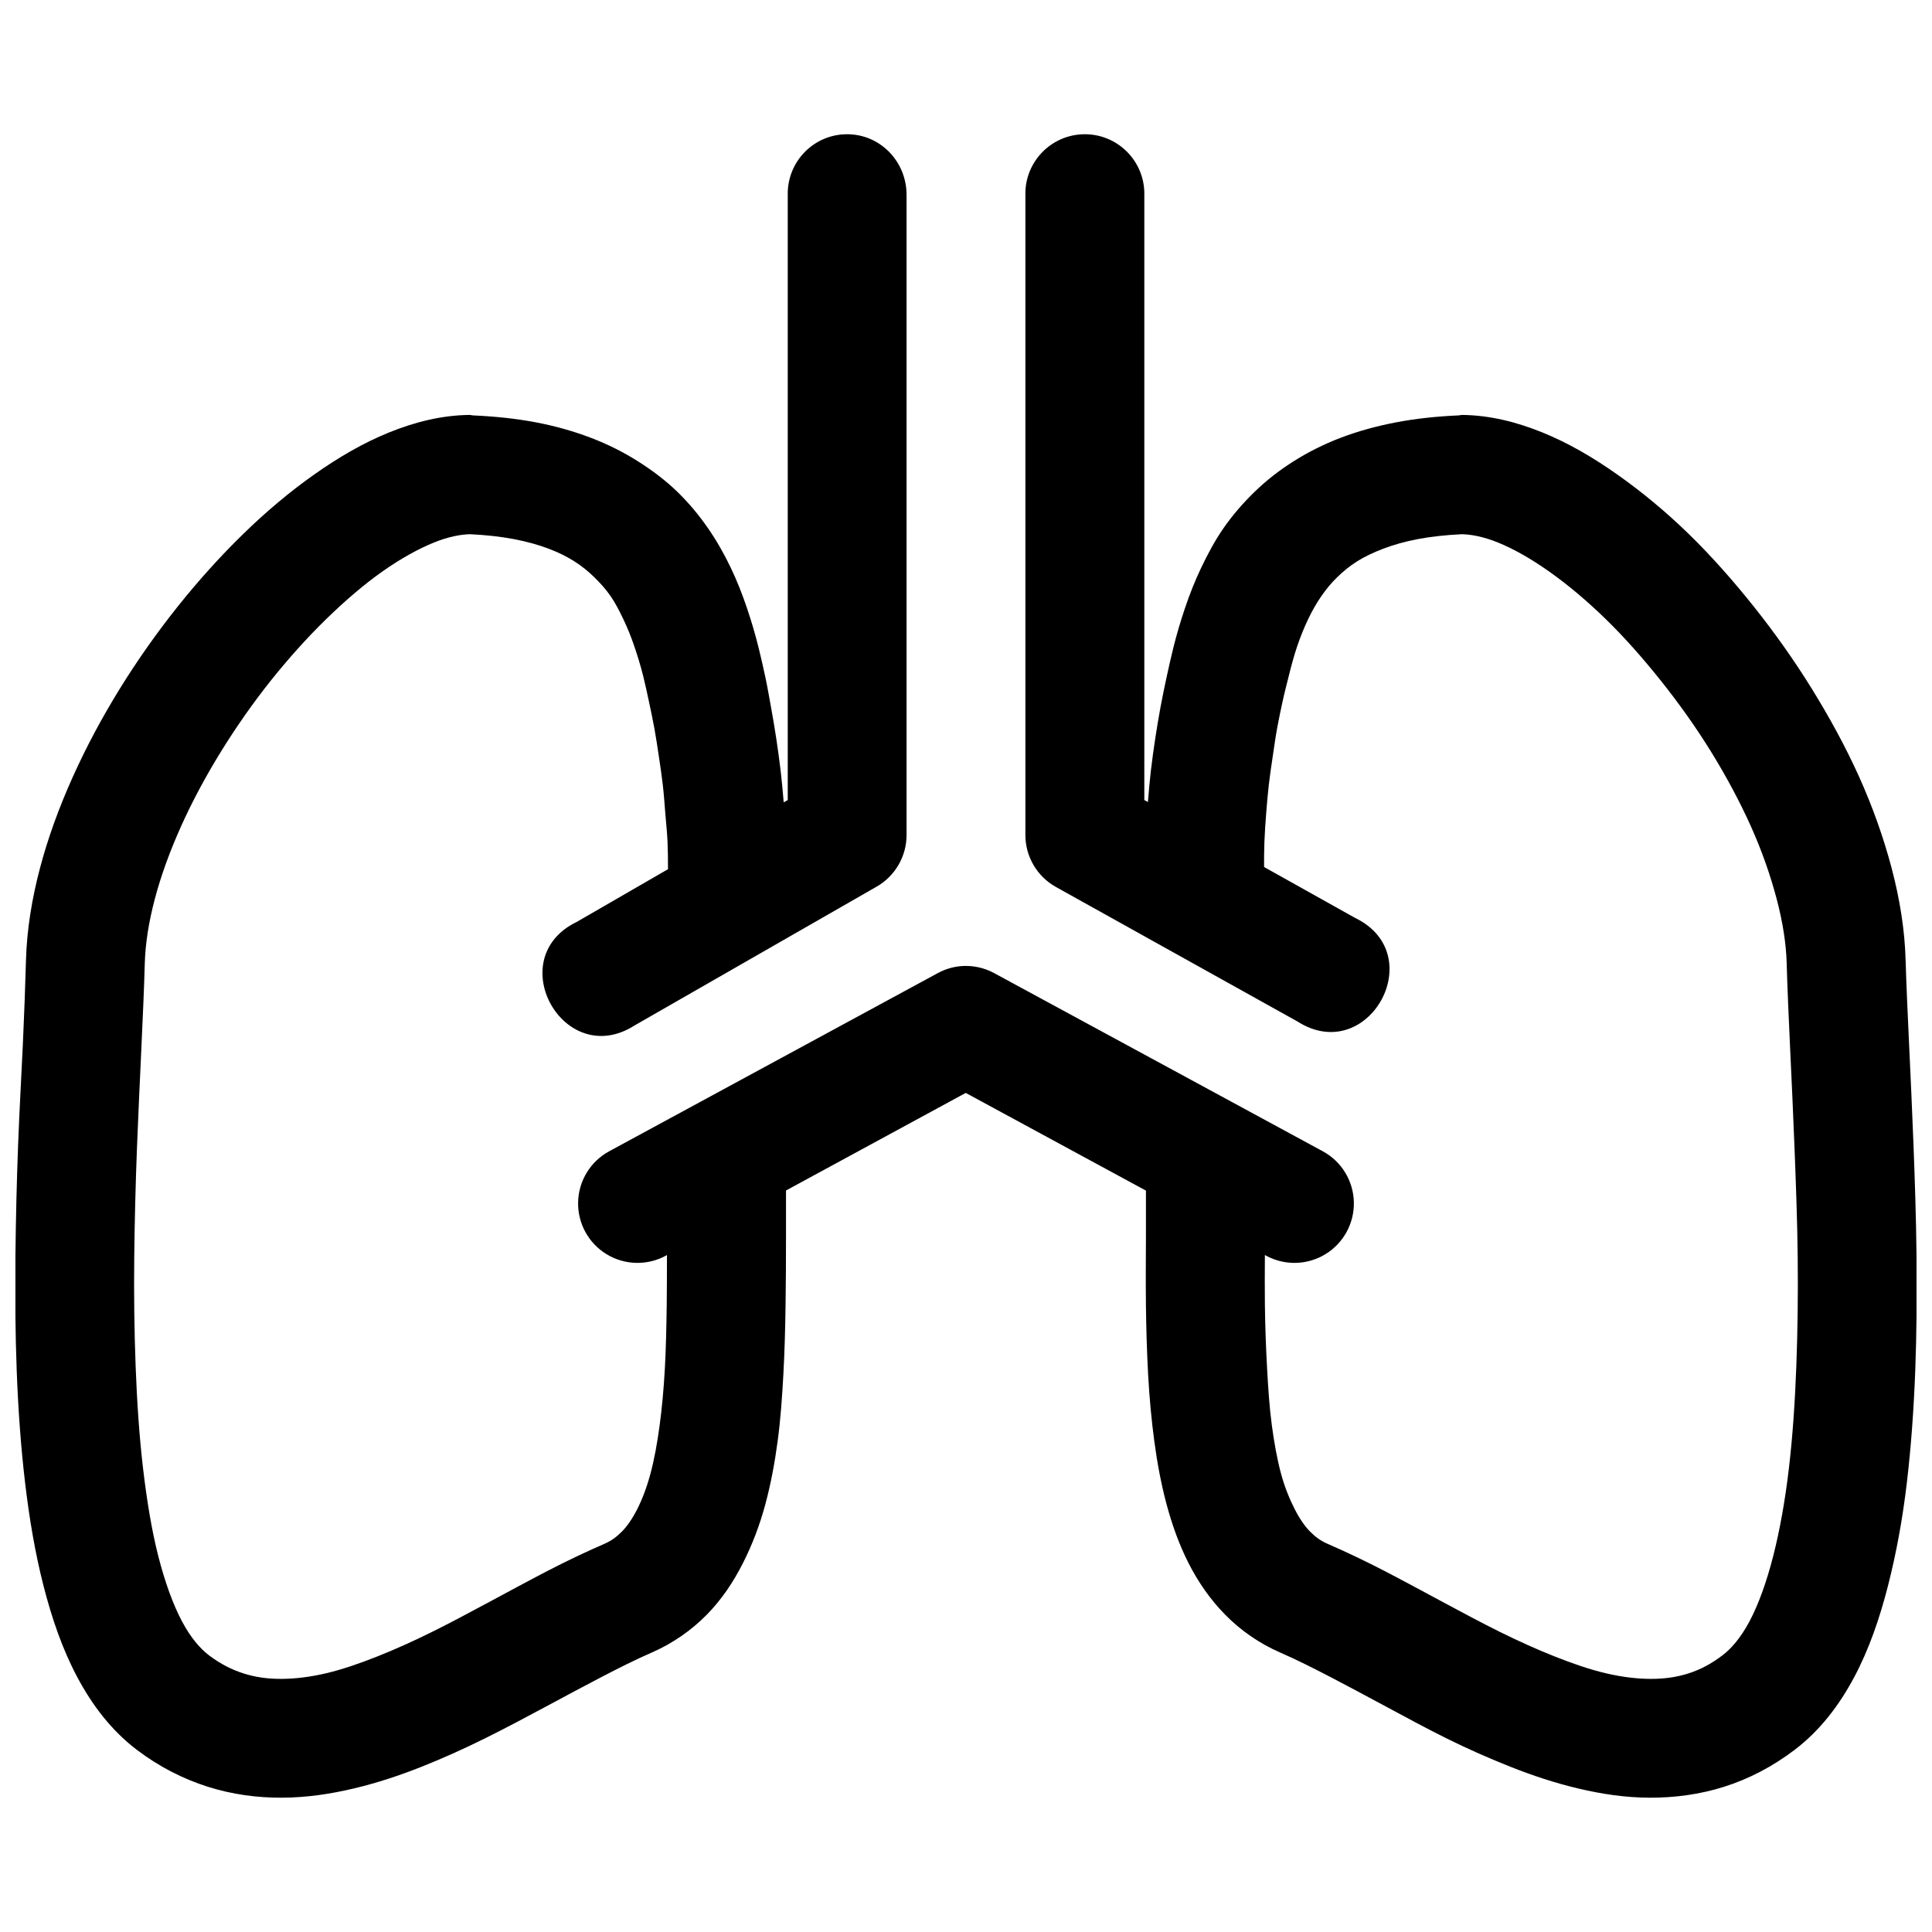 <?xml version="1.0" encoding="UTF-8"?>
<!-- The Best Svg Icon site in the world: iconSvg.co, Visit us! https://iconsvg.co -->
<svg width="800px" height="800px" version="1.1" viewBox="144 144 512 512" xmlns="http://www.w3.org/2000/svg">
 <defs>
  <clipPath id="a">
   <path d="m148.09 179h503.81v442h-503.81z"/>
  </clipPath>
 </defs>
 <g clip-path="url(#a)">
  <path d="m368.2 179.58c-8.699 0.156-15.602 7.352-15.438 16.051v160.39l-1.074 0.613c-0.227-2.785-0.484-5.562-0.801-8.301-0.336-2.887-0.746-5.801-1.168-8.613-0.422-2.809-0.887-5.519-1.383-8.238s-0.949-5.418-1.508-8.027c-0.559-2.606-1.141-5.18-1.754-7.656-0.879-3.566-1.922-7.113-3.137-10.699-1.211-3.59-2.609-7.168-4.305-10.703-1.695-3.535-3.699-7.098-6.027-10.453-2.328-3.359-4.953-6.539-8.023-9.535-3.074-2.996-6.625-5.688-10.457-8.117-3.828-2.43-8.016-4.547-12.547-6.273-4.527-1.727-9.344-3.098-14.543-4.09-5.199-0.988-10.816-1.586-16.727-1.844-0.273-0.047-0.531-0.094-0.801-0.125-7.426 0.07-14.555 1.871-21.402 4.644s-13.426 6.617-19.863 11.164c-6.441 4.543-12.68 9.797-18.727 15.68-6.051 5.887-11.945 12.422-17.438 19.312-5.492 6.891-10.629 14.164-15.312 21.738-4.684 7.578-8.867 15.375-12.453 23.34-3.59 7.969-6.559 16.051-8.703 24.172-2.148 8.117-3.496 16.324-3.723 24.414-0.176 6.43-0.449 14.039-0.828 22.324-0.383 8.285-0.902 17.254-1.262 26.723s-0.598 19.344-0.707 29.398-0.043 20.27 0.34 30.348c0.379 10.078 1.082 20.059 2.211 29.645 1.129 9.586 2.676 18.742 4.891 27.398s5.023 16.828 8.949 24.199c3.926 7.375 9.008 14.121 15.805 19.281 5.887 4.469 12.293 7.715 18.82 9.777 6.527 2.066 13.172 2.922 19.648 2.891 6.477-0.031 12.812-0.98 18.941-2.43 6.129-1.445 12.105-3.422 17.898-5.719 5.789-2.293 11.359-4.816 16.848-7.531 5.492-2.719 10.895-5.598 16.055-8.367 5.16-2.769 10.113-5.438 14.852-7.902 4.738-2.461 9.234-4.719 13.375-6.519 5.547-2.41 10.504-5.894 14.547-9.992 4.043-4.098 7.113-8.77 9.625-13.715 2.508-4.945 4.484-10.195 5.934-15.59 1.449-5.394 2.492-10.992 3.258-16.727 0.77-5.738 1.176-11.527 1.508-17.527 0.332-6 0.504-12.238 0.586-18.391 0.078-6.152 0.137-12.316 0.121-18.48-0.012-4.062-0.004-8.031 0-12.023l47.633-25.859 47.754 25.891c0.004 3.984 0.012 7.938 0 11.992-0.016 6.164-0.078 12.328 0 18.48s0.254 12.391 0.586 18.391c0.332 6 0.859 11.789 1.629 17.527 0.77 5.734 1.809 11.363 3.258 16.758 1.453 5.394 3.305 10.613 5.812 15.559 2.512 4.945 5.707 9.617 9.75 13.715 4.043 4.098 8.996 7.582 14.543 9.992 4.141 1.801 8.637 4.059 13.375 6.519 4.742 2.465 9.691 5.133 14.855 7.902 5.16 2.769 10.438 5.648 15.926 8.367 5.492 2.715 11.184 5.238 16.977 7.531 5.789 2.297 11.77 4.273 17.895 5.719 6.129 1.449 12.344 2.398 18.82 2.43 6.477 0.031 13.246-0.824 19.773-2.891 6.527-2.062 12.809-5.309 18.695-9.777 6.797-5.16 11.879-11.91 15.805-19.281s6.731-15.543 8.949-24.199c2.215-8.656 3.883-17.812 5.012-27.398 1.129-9.586 1.832-19.566 2.215-29.645 0.379-10.078 0.445-20.293 0.336-30.348-0.105-10.055-0.438-19.93-0.797-29.398s-0.789-18.438-1.172-26.723c-0.379-8.285-0.742-15.895-0.922-22.324-0.223-8.09-1.574-16.297-3.719-24.414-2.148-8.121-5.023-16.203-8.609-24.172-3.59-7.965-7.863-15.762-12.547-23.34-4.684-7.574-9.855-14.848-15.344-21.738-5.492-6.891-11.266-13.426-17.312-19.312-6.051-5.883-12.41-11.137-18.852-15.68-6.438-4.547-13.02-8.391-19.863-11.164-6.848-2.773-13.945-4.574-21.371-4.644-0.273 0.031-0.562 0.078-0.832 0.125-5.91 0.258-11.402 0.855-16.605 1.844-5.199 0.992-10.137 2.363-14.668 4.09-4.527 1.727-8.715 3.844-12.543 6.273-3.832 2.43-7.262 5.121-10.332 8.117-3.074 2.996-5.82 6.176-8.148 9.535-2.332 3.356-4.211 6.922-5.906 10.453-1.695 3.535-3.09 7.113-4.305 10.703-1.215 3.586-2.254 7.133-3.137 10.699-0.609 2.477-1.195 5.051-1.754 7.656-0.559 2.609-1.133 5.309-1.629 8.027s-0.961 5.43-1.383 8.238c-0.422 2.812-0.832 5.727-1.168 8.613-0.316 2.707-0.547 5.453-0.77 8.207l-0.953-0.52v-160.39c0.172-8.926-7.125-16.223-16.051-16.051-8.699 0.156-15.633 7.352-15.469 16.051v169.55c-0.039 5.727 3.035 11.031 8.027 13.84l64.051 35.668c18.754 11.992 35.348-17.723 15.312-27.426l-24.137-13.5c0-2.188 0-4.398 0.09-6.613 0.105-2.531 0.258-4.984 0.465-7.531 0.203-2.543 0.41-5.16 0.707-7.688 0.293-2.527 0.672-5.055 1.043-7.535 0.371-2.481 0.703-4.918 1.141-7.32 0.438-2.398 0.922-4.688 1.414-6.977 0.492-2.297 1.098-4.582 1.629-6.734 0.711-2.887 1.434-5.574 2.305-8.152 0.871-2.574 1.863-4.984 2.922-7.195 1.059-2.207 2.207-4.227 3.477-6.055 1.266-1.832 2.633-3.477 4.18-4.984 1.547-1.508 3.242-2.922 5.227-4.18 1.988-1.262 4.32-2.367 6.981-3.383 2.664-1.016 5.652-1.879 9.195-2.555 3.375-0.641 7.332-1.078 11.625-1.289 2.41 0.051 5.676 0.613 9.625 2.215 4.047 1.641 8.637 4.227 13.5 7.656 4.859 3.43 9.953 7.691 14.973 12.574 5.019 4.887 9.957 10.48 14.668 16.391 4.711 5.91 9.211 12.207 13.223 18.695 4.012 6.488 7.609 13.18 10.578 19.773 2.969 6.598 5.223 13.102 6.859 19.281 1.633 6.18 2.531 11.922 2.672 17.098 0.191 6.836 0.543 14.562 0.926 22.875 0.383 8.316 0.816 17.227 1.168 26.508 0.352 9.285 0.727 18.93 0.828 28.598 0.105 9.668-0.012 19.383-0.367 28.812-0.355 9.434-0.965 18.559-1.969 27.09-1.004 8.535-2.418 16.453-4.184 23.34-1.762 6.887-3.922 12.809-6.269 17.223-2.352 4.41-4.883 7.262-7.106 8.945-3.133 2.379-6.047 3.875-9.164 4.859-3.113 0.984-6.371 1.434-9.992 1.414-3.621-0.016-7.613-0.5-11.871-1.504-4.258-1.008-8.758-2.562-13.469-4.43-4.711-1.867-9.582-4.062-14.543-6.519-4.961-2.453-10.031-5.184-15.098-7.902-5.07-2.719-10.125-5.469-15.223-8.117s-10.207-5.086-15.344-7.32c-1.832-0.797-3.238-1.836-4.644-3.258-1.402-1.426-2.762-3.383-4.059-5.934-1.297-2.555-2.621-5.672-3.629-9.41-1.004-3.742-1.801-8.098-2.43-12.793-0.629-4.695-0.961-9.707-1.258-15.098-0.301-5.394-0.512-11.117-0.586-16.977-0.055-4.25-0.02-8.668 0-13.066l0.34 0.184c4.941 2.68 10.941 2.519 15.734-0.422 4.793-2.941 7.652-8.215 7.504-13.836-0.152-5.621-3.289-10.738-8.234-13.418l-87.055-47.199c-2.769-1.512-5.93-2.156-9.07-1.848-2.082 0.215-4.098 0.844-5.934 1.848l-87.055 47.199c-4.941 2.68-8.082 7.797-8.23 13.418-0.152 5.621 2.707 10.895 7.5 13.836 4.797 2.941 10.793 3.102 15.738 0.422l0.305-0.184c-0.012 4.398-0.004 8.82-0.059 13.066-0.078 5.859-0.195 11.582-0.492 16.977-0.301 5.391-0.758 10.402-1.387 15.098-0.629 4.695-1.422 9.051-2.426 12.793-1.008 3.738-2.211 6.856-3.508 9.41-1.297 2.551-2.652 4.508-4.059 5.934-1.402 1.422-2.809 2.461-4.644 3.258-5.137 2.234-10.246 4.672-15.344 7.32-5.098 2.648-10.152 5.398-15.219 8.117-5.07 2.719-10.141 5.449-15.102 7.902-4.957 2.457-9.832 4.652-14.543 6.519-4.711 1.867-9.211 3.422-13.469 4.43-4.258 1.004-8.25 1.488-11.871 1.504-3.621 0.02-6.879-0.43-9.992-1.414s-6.156-2.481-9.285-4.859c-2.223-1.684-4.754-4.535-7.106-8.945-2.348-4.414-4.508-10.336-6.273-17.223-1.762-6.887-3.055-14.805-4.059-23.34-1.004-8.531-1.609-17.656-1.969-27.09-0.355-9.43-0.473-19.145-0.367-28.812 0.105-9.668 0.355-19.316 0.707-28.598 0.352-9.281 0.785-18.191 1.168-26.508 0.383-8.312 0.734-16.039 0.922-22.875 0.145-5.176 1.043-10.918 2.676-17.098 1.633-6.18 4.012-12.684 6.981-19.281 2.969-6.594 6.566-13.285 10.578-19.773s8.422-12.785 13.129-18.695c4.711-5.91 9.742-11.504 14.762-16.391 5.019-4.883 9.992-9.145 14.852-12.574 4.863-3.43 9.574-6.016 13.625-7.656 3.945-1.602 7.211-2.164 9.621-2.215 4.289 0.211 8.16 0.648 11.531 1.289 3.547 0.676 6.629 1.539 9.289 2.555s4.871 2.121 6.856 3.383c1.988 1.258 3.684 2.672 5.231 4.18 1.543 1.508 3.035 3.152 4.305 4.984 1.266 1.828 2.293 3.848 3.352 6.055 1.059 2.211 2.051 4.621 2.922 7.195 0.871 2.578 1.715 5.266 2.426 8.152 0.535 2.152 1.016 4.438 1.508 6.734 0.492 2.289 0.977 4.578 1.414 6.977 0.438 2.402 0.797 4.84 1.168 7.32 0.375 2.481 0.754 5.008 1.047 7.535 0.293 2.527 0.473 5.144 0.676 7.688 0.207 2.547 0.48 5 0.586 7.531 0.102 2.41 0.125 4.82 0.121 7.195l-24.168 13.961c-20.031 9.707-3.41 39.418 15.344 27.43l64.023-36.715c4.988-2.809 8.066-8.113 8.023-13.84v-169.55c0-8.93-7.125-16.223-16.051-16.051z" fill-rule="evenodd"/>
 </g>
</svg>